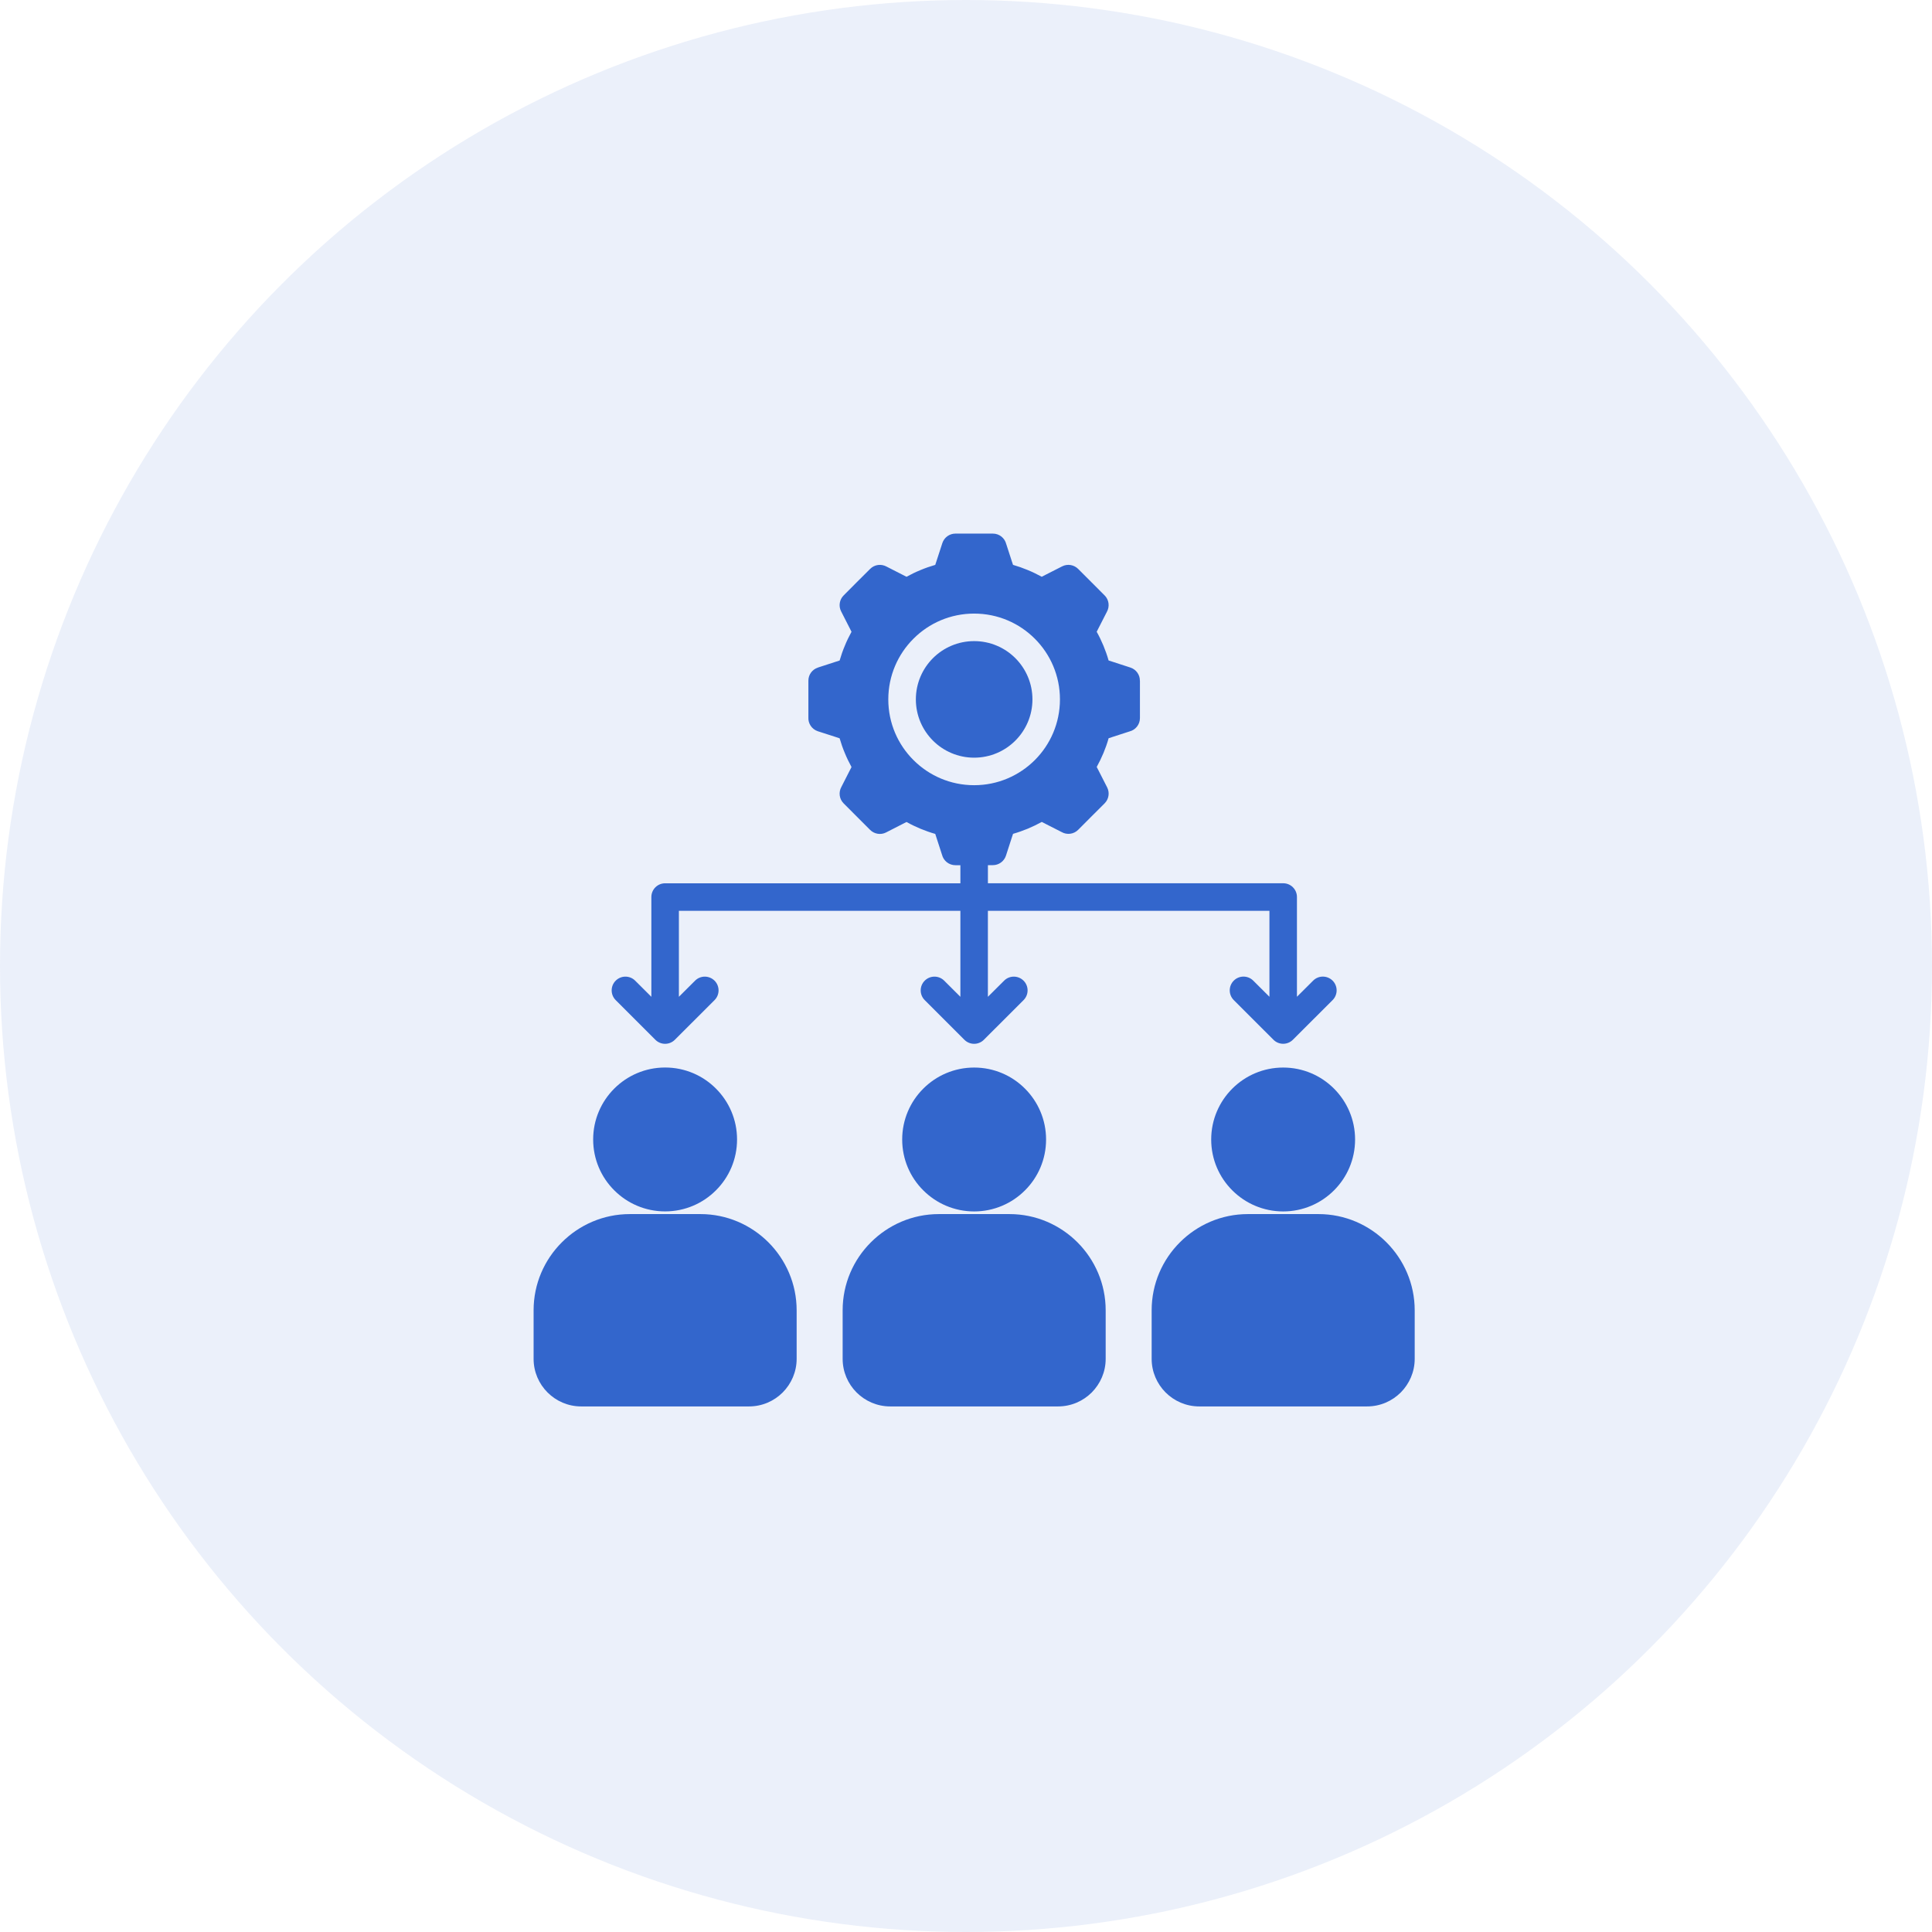 <svg width="105" height="105" viewBox="0 0 105 105" fill="none" xmlns="http://www.w3.org/2000/svg">
<circle opacity="0.1" cx="52.5" cy="52.5" r="52.5" fill="#3366CC"/>
<path d="M76.886 71.211V73.851C76.886 74.562 76.594 75.208 76.128 75.678C75.658 76.147 75.012 76.436 74.298 76.436H65.176C64.465 76.436 63.819 76.147 63.349 75.678C62.88 75.208 62.59 74.562 62.59 73.851V71.211C62.59 69.772 63.176 68.464 64.125 67.517C65.072 66.571 66.378 65.983 67.816 65.983H71.66C73.097 65.983 74.404 66.571 75.35 67.517C76.297 68.464 76.886 69.772 76.886 71.211ZM38.07 65.983H34.226C32.79 65.983 31.482 66.571 30.536 67.517C29.586 68.464 29 69.772 29 71.211V73.851C29 74.562 29.289 75.208 29.759 75.678C30.228 76.147 30.874 76.436 31.585 76.436H40.708C41.421 76.436 42.068 76.147 42.537 75.678C43.004 75.208 43.296 74.562 43.296 73.851V71.211C43.296 69.772 42.707 68.464 41.761 67.517C40.813 66.571 39.507 65.983 38.07 65.983ZM36.148 65.837C37.228 65.837 38.206 65.399 38.911 64.691C39.619 63.986 40.057 63.008 40.057 61.928C40.057 60.849 39.619 59.871 38.911 59.163C38.206 58.455 37.228 58.017 36.148 58.017C35.069 58.017 34.091 58.455 33.383 59.163C32.675 59.871 32.237 60.849 32.237 61.928C32.237 63.008 32.675 63.986 33.383 64.691C34.091 65.4 35.069 65.837 36.148 65.837ZM54.865 65.983H51.021C49.584 65.983 48.277 66.571 47.331 67.517C46.381 68.464 45.796 69.771 45.796 71.211V73.851C45.796 74.562 46.085 75.208 46.554 75.678C47.024 76.147 47.67 76.436 48.381 76.436H57.504C58.217 76.436 58.863 76.147 59.333 75.678C59.8 75.208 60.091 74.562 60.091 73.851V71.211C60.091 69.772 59.503 68.464 58.557 67.517C57.609 66.571 56.303 65.983 54.865 65.983ZM52.943 58.019C51.864 58.019 50.886 58.457 50.178 59.165C49.469 59.873 49.032 60.851 49.032 61.93C49.032 63.01 49.469 63.988 50.178 64.693C50.886 65.401 51.864 65.839 52.943 65.839C54.022 65.839 55.001 65.401 55.706 64.693C56.414 63.988 56.852 63.01 56.852 61.93C56.852 60.851 56.414 59.873 55.706 59.165C55.001 58.457 54.022 58.019 52.943 58.019ZM69.738 58.019C68.659 58.019 67.68 58.457 66.972 59.165C66.264 59.873 65.826 60.851 65.826 61.93C65.826 63.01 66.264 63.988 66.972 64.693C67.68 65.401 68.659 65.839 69.738 65.839C70.817 65.839 71.796 65.401 72.501 64.693C73.209 63.988 73.646 63.01 73.646 61.93C73.646 60.851 73.209 59.873 72.501 59.165C71.796 58.457 70.817 58.019 69.738 58.019ZM55.183 40.25C55.755 39.678 56.111 38.885 56.111 38.011C56.111 37.136 55.755 36.343 55.183 35.77C54.611 35.198 53.818 34.843 52.943 34.843C52.069 34.843 51.276 35.198 50.703 35.77C50.131 36.343 49.775 37.136 49.775 38.011C49.775 38.885 50.131 39.678 50.703 40.25C51.276 40.823 52.069 41.178 52.943 41.178C53.818 41.178 54.611 40.823 55.183 40.25ZM33.462 54.354C33.17 54.063 33.17 53.588 33.462 53.297C33.754 53.005 34.228 53.005 34.52 53.297L35.4 54.174V48.752C35.4 48.339 35.734 48.005 36.147 48.005H52.195V47.022H51.925C51.575 47.022 51.28 46.783 51.198 46.46L50.899 45.538L50.829 45.321C50.553 45.244 50.289 45.148 50.029 45.042C49.769 44.933 49.514 44.811 49.267 44.673L49.064 44.777L48.157 45.241C47.863 45.393 47.513 45.326 47.29 45.104L45.851 43.664C45.607 43.42 45.568 43.054 45.727 42.768L46.175 41.888L46.278 41.687C46.143 41.438 46.018 41.183 45.913 40.924C45.804 40.667 45.712 40.402 45.632 40.126L45.417 40.054L44.449 39.742C44.118 39.633 43.911 39.315 43.934 38.98V36.992C43.934 36.661 44.15 36.379 44.449 36.284V36.281L45.417 35.966L45.632 35.897C45.712 35.621 45.804 35.356 45.913 35.099C46.018 34.836 46.144 34.582 46.278 34.336L46.175 34.132L45.713 33.226C45.562 32.931 45.628 32.581 45.851 32.359L46.569 31.637L47.29 30.919C47.532 30.675 47.9 30.636 48.186 30.795L49.064 31.243L49.267 31.347C49.514 31.211 49.769 31.087 50.029 30.981C50.289 30.872 50.553 30.78 50.829 30.7L50.899 30.485L51.214 29.517C51.318 29.202 51.608 29 51.925 29H53.961C54.31 29 54.602 29.238 54.685 29.562L54.984 30.484L55.056 30.699C55.329 30.779 55.596 30.872 55.854 30.98C56.114 31.086 56.368 31.211 56.617 31.346L56.818 31.242L57.724 30.781C58.021 30.629 58.371 30.696 58.594 30.918L60.033 32.358C60.275 32.599 60.317 32.967 60.155 33.254L59.707 34.131L59.603 34.335C59.741 34.582 59.863 34.836 59.972 35.098C60.077 35.355 60.173 35.62 60.25 35.896L60.467 35.965L61.435 36.28C61.751 36.384 61.953 36.675 61.95 36.991H61.953V39.027C61.953 39.377 61.714 39.669 61.391 39.751L60.468 40.05L60.251 40.122C60.175 40.398 60.079 40.663 59.973 40.92C59.864 41.18 59.742 41.434 59.604 41.683L59.708 41.884L60.172 42.794C60.321 43.088 60.257 43.438 60.034 43.66L59.313 44.379L58.595 45.1C58.351 45.344 57.982 45.383 57.699 45.221L56.819 44.773L56.618 44.67C56.369 44.807 56.114 44.93 55.855 45.038C55.597 45.144 55.33 45.239 55.057 45.317L54.985 45.534L54.672 46.502C54.569 46.817 54.278 47.019 53.962 47.019H53.691V48.003H69.739C70.152 48.003 70.486 48.337 70.486 48.75V54.172L71.366 53.295C71.658 53.003 72.129 53.003 72.424 53.295C72.716 53.587 72.716 54.061 72.424 54.353L70.266 56.508C69.975 56.8 69.5 56.8 69.209 56.508L67.053 54.353C66.761 54.061 66.761 53.587 67.053 53.295C67.344 53.003 67.819 53.003 68.111 53.295L68.991 54.172V49.5H53.69V54.174L54.571 53.297C54.862 53.005 55.334 53.005 55.628 53.297C55.92 53.588 55.92 54.063 55.628 54.354L53.471 56.51C53.179 56.802 52.705 56.802 52.413 56.51L50.257 54.354C49.965 54.063 49.965 53.588 50.257 53.297C50.549 53.005 51.023 53.005 51.315 53.297L52.195 54.174V49.5H36.896V54.174L37.776 53.297C38.068 53.005 38.539 53.005 38.834 53.297C39.125 53.588 39.125 54.063 38.834 54.354L36.676 56.51C36.384 56.802 35.91 56.802 35.618 56.51L33.462 54.354ZM52.943 42.674C54.232 42.674 55.395 42.152 56.241 41.308C57.084 40.466 57.606 39.298 57.606 38.011C57.606 36.722 57.084 35.555 56.241 34.713C55.395 33.867 54.231 33.347 52.943 33.347C51.655 33.347 50.488 33.867 49.645 34.713C48.8 35.555 48.277 36.723 48.277 38.011C48.277 39.299 48.799 40.466 49.645 41.308C50.488 42.152 51.654 42.674 52.943 42.674Z" fill="#3366CC"/>
</svg>
